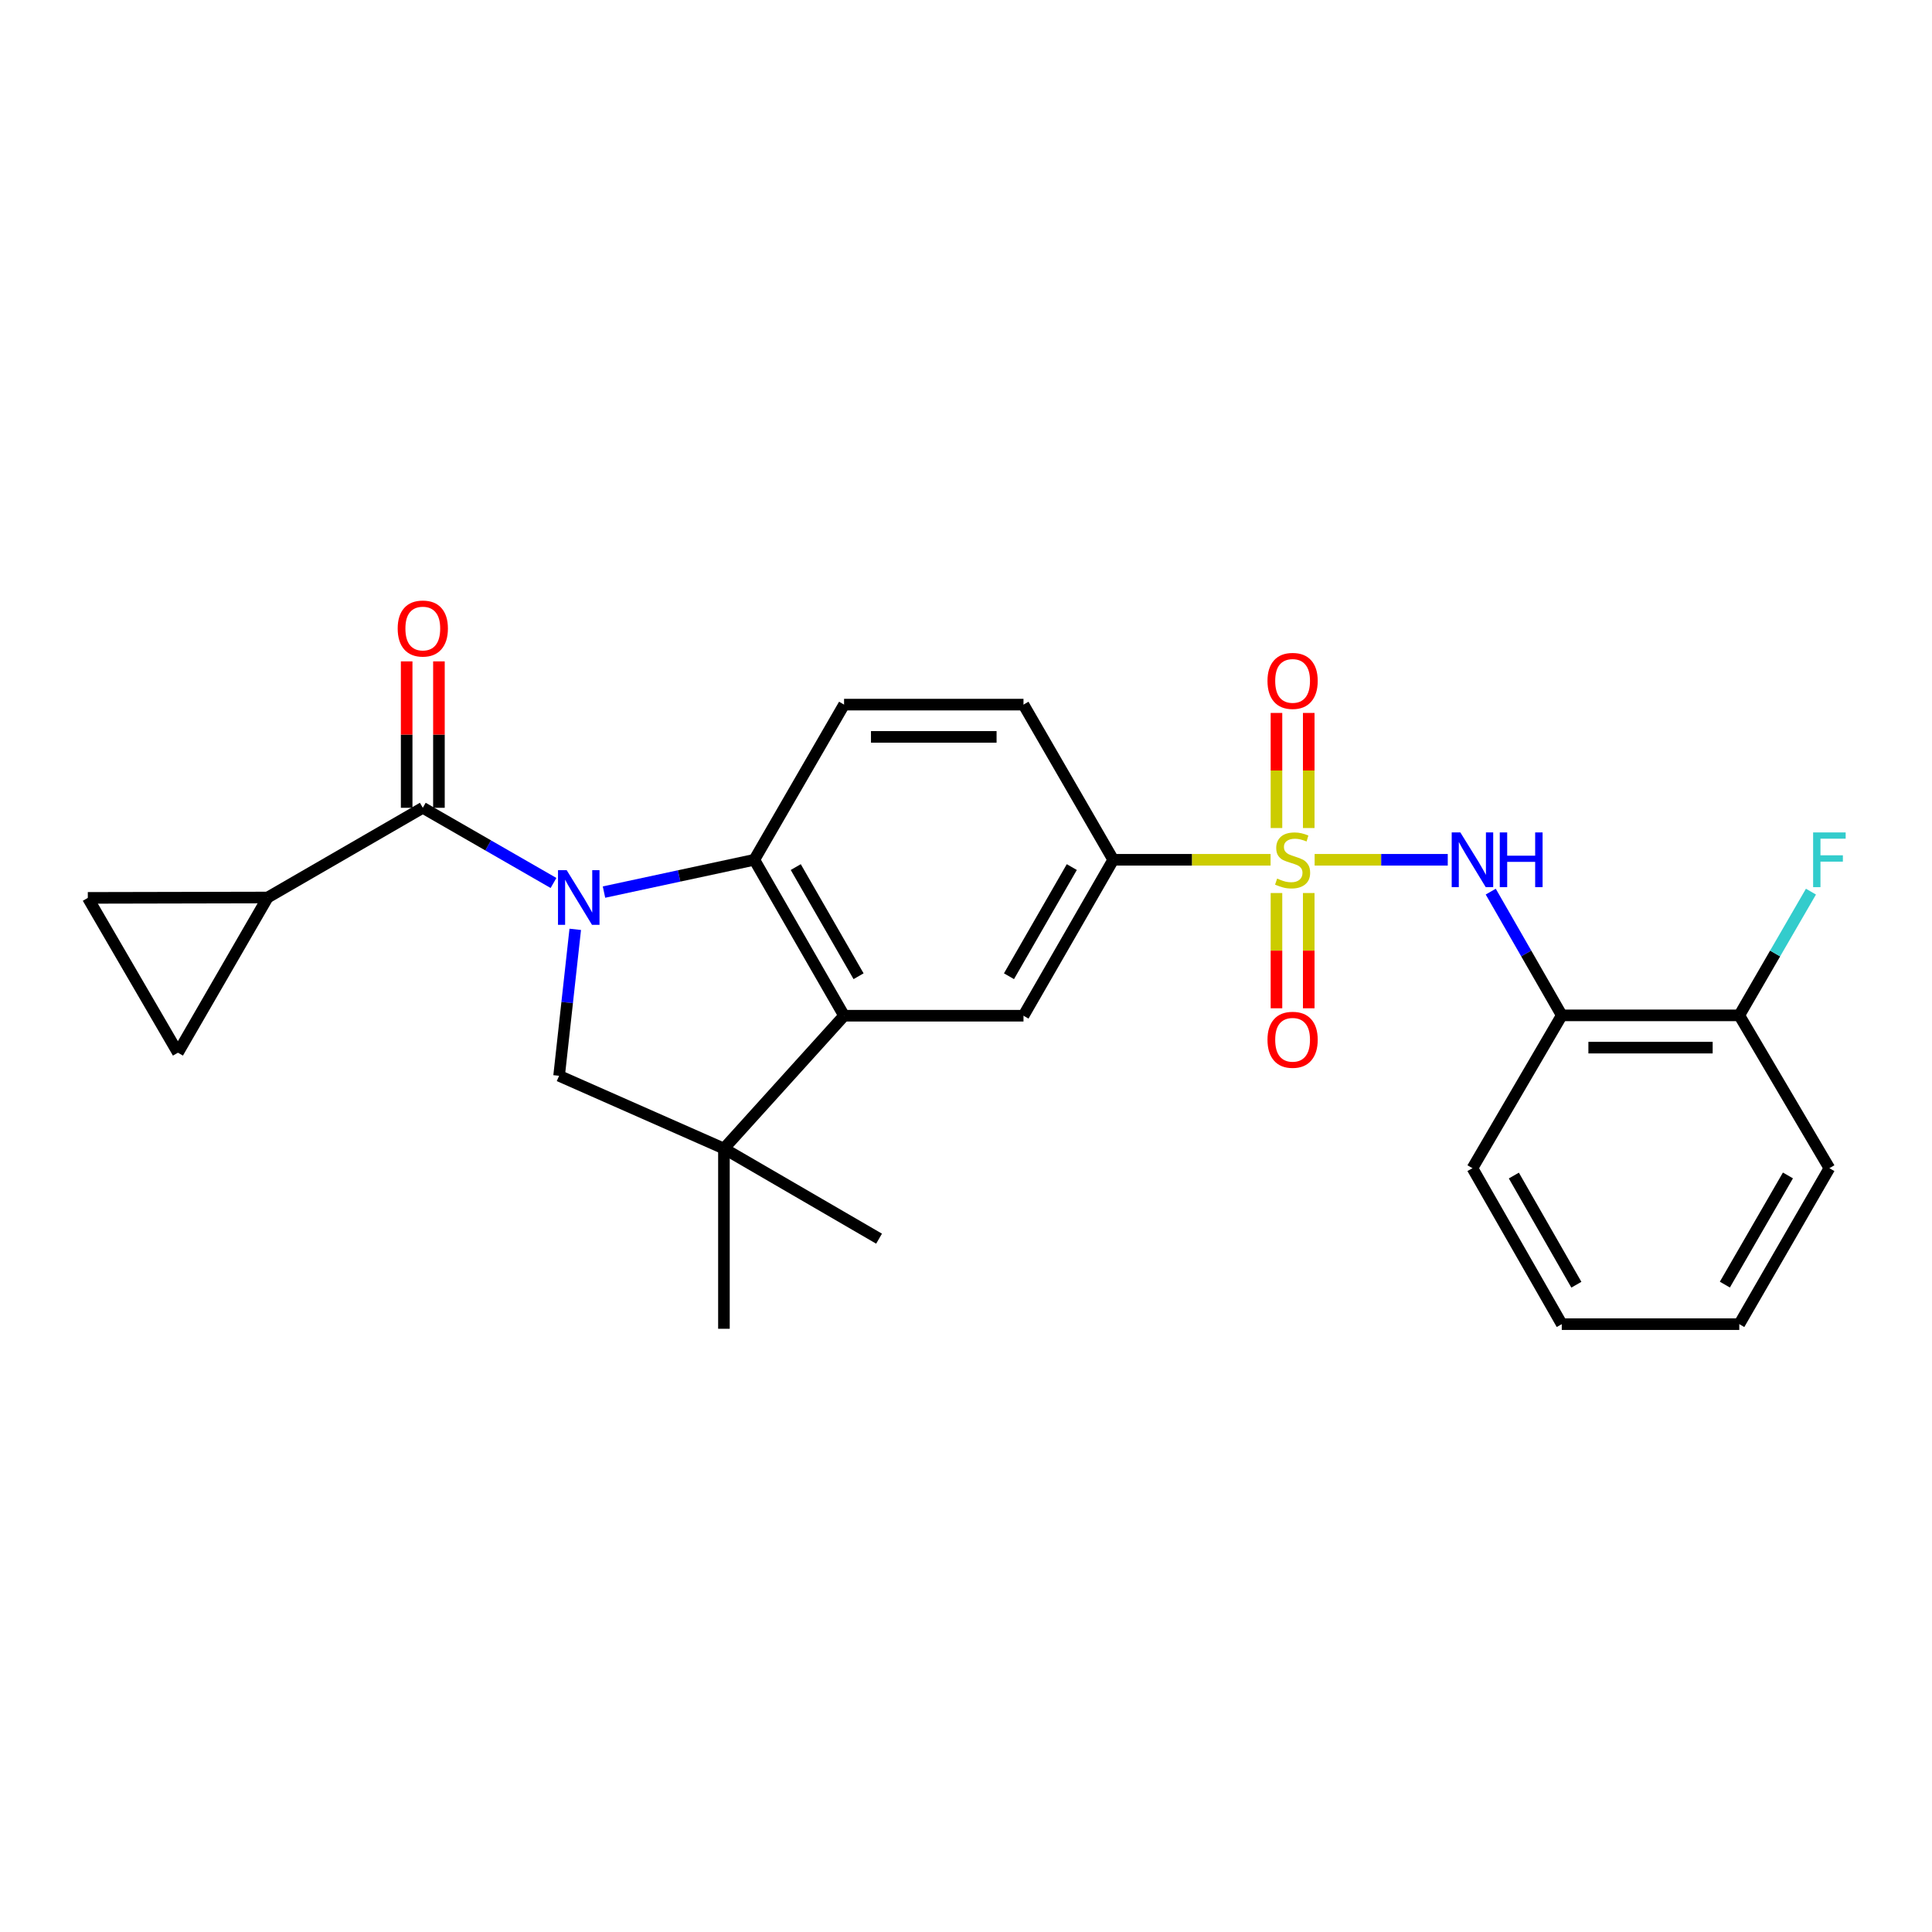<?xml version='1.0' encoding='iso-8859-1'?>
<svg version='1.1' baseProfile='full'
              xmlns='http://www.w3.org/2000/svg'
                      xmlns:rdkit='http://www.rdkit.org/xml'
                      xmlns:xlink='http://www.w3.org/1999/xlink'
                  xml:space='preserve'
width='1000px' height='1000px' viewBox='0 0 1000 1000'>
<!-- END OF HEADER -->
<rect style='opacity:1.0;fill:#FFFFFF;stroke:none' width='1000' height='1000' x='0' y='0'> </rect>
<path class='bond-1' d='M 286.493,457.03 L 252.667,437.572' style='fill:none;fill-rule:evenodd;stroke:#0000FF;stroke-width:6px;stroke-linecap:butt;stroke-linejoin:miter;stroke-opacity:1' />
<path class='bond-1' d='M 252.667,437.572 L 218.84,418.113' style='fill:none;fill-rule:evenodd;stroke:#000000;stroke-width:6px;stroke-linecap:butt;stroke-linejoin:miter;stroke-opacity:1' />
<path class='bond-2' d='M 312.625,461.741 L 351.53,453.382' style='fill:none;fill-rule:evenodd;stroke:#0000FF;stroke-width:6px;stroke-linecap:butt;stroke-linejoin:miter;stroke-opacity:1' />
<path class='bond-2' d='M 351.53,453.382 L 390.434,445.023' style='fill:none;fill-rule:evenodd;stroke:#000000;stroke-width:6px;stroke-linecap:butt;stroke-linejoin:miter;stroke-opacity:1' />
<path class='bond-5' d='M 297.745,481.028 L 293.568,518.93' style='fill:none;fill-rule:evenodd;stroke:#0000FF;stroke-width:6px;stroke-linecap:butt;stroke-linejoin:miter;stroke-opacity:1' />
<path class='bond-5' d='M 293.568,518.93 L 289.391,556.831' style='fill:none;fill-rule:evenodd;stroke:#000000;stroke-width:6px;stroke-linecap:butt;stroke-linejoin:miter;stroke-opacity:1' />
<path class='bond-0' d='M 657.647,445.023 L 616.927,445.023' style='fill:none;fill-rule:evenodd;stroke:#CCCC00;stroke-width:6px;stroke-linecap:butt;stroke-linejoin:miter;stroke-opacity:1' />
<path class='bond-0' d='M 616.927,445.023 L 576.208,445.023' style='fill:none;fill-rule:evenodd;stroke:#000000;stroke-width:6px;stroke-linecap:butt;stroke-linejoin:miter;stroke-opacity:1' />
<path class='bond-4' d='M 680.455,445.023 L 714.906,445.023' style='fill:none;fill-rule:evenodd;stroke:#CCCC00;stroke-width:6px;stroke-linecap:butt;stroke-linejoin:miter;stroke-opacity:1' />
<path class='bond-4' d='M 714.906,445.023 L 749.357,445.023' style='fill:none;fill-rule:evenodd;stroke:#0000FF;stroke-width:6px;stroke-linecap:butt;stroke-linejoin:miter;stroke-opacity:1' />
<path class='bond-14' d='M 677.399,428.587 L 677.399,398.801' style='fill:none;fill-rule:evenodd;stroke:#CCCC00;stroke-width:6px;stroke-linecap:butt;stroke-linejoin:miter;stroke-opacity:1' />
<path class='bond-14' d='M 677.399,398.801 L 677.399,369.016' style='fill:none;fill-rule:evenodd;stroke:#FF0000;stroke-width:6px;stroke-linecap:butt;stroke-linejoin:miter;stroke-opacity:1' />
<path class='bond-14' d='M 660.697,428.587 L 660.697,398.801' style='fill:none;fill-rule:evenodd;stroke:#CCCC00;stroke-width:6px;stroke-linecap:butt;stroke-linejoin:miter;stroke-opacity:1' />
<path class='bond-14' d='M 660.697,398.801 L 660.697,369.016' style='fill:none;fill-rule:evenodd;stroke:#FF0000;stroke-width:6px;stroke-linecap:butt;stroke-linejoin:miter;stroke-opacity:1' />
<path class='bond-15' d='M 660.697,462.23 L 660.697,492.059' style='fill:none;fill-rule:evenodd;stroke:#CCCC00;stroke-width:6px;stroke-linecap:butt;stroke-linejoin:miter;stroke-opacity:1' />
<path class='bond-15' d='M 660.697,492.059 L 660.697,521.888' style='fill:none;fill-rule:evenodd;stroke:#FF0000;stroke-width:6px;stroke-linecap:butt;stroke-linejoin:miter;stroke-opacity:1' />
<path class='bond-15' d='M 677.399,462.23 L 677.399,492.059' style='fill:none;fill-rule:evenodd;stroke:#CCCC00;stroke-width:6px;stroke-linecap:butt;stroke-linejoin:miter;stroke-opacity:1' />
<path class='bond-15' d='M 677.399,492.059 L 677.399,521.888' style='fill:none;fill-rule:evenodd;stroke:#FF0000;stroke-width:6px;stroke-linecap:butt;stroke-linejoin:miter;stroke-opacity:1' />
<path class='bond-8' d='M 218.84,418.113 L 138.536,464.547' style='fill:none;fill-rule:evenodd;stroke:#000000;stroke-width:6px;stroke-linecap:butt;stroke-linejoin:miter;stroke-opacity:1' />
<path class='bond-16' d='M 227.191,418.113 L 227.191,380.22' style='fill:none;fill-rule:evenodd;stroke:#000000;stroke-width:6px;stroke-linecap:butt;stroke-linejoin:miter;stroke-opacity:1' />
<path class='bond-16' d='M 227.191,380.22 L 227.191,342.327' style='fill:none;fill-rule:evenodd;stroke:#FF0000;stroke-width:6px;stroke-linecap:butt;stroke-linejoin:miter;stroke-opacity:1' />
<path class='bond-16' d='M 210.488,418.113 L 210.488,380.22' style='fill:none;fill-rule:evenodd;stroke:#000000;stroke-width:6px;stroke-linecap:butt;stroke-linejoin:miter;stroke-opacity:1' />
<path class='bond-16' d='M 210.488,380.22 L 210.488,342.327' style='fill:none;fill-rule:evenodd;stroke:#FF0000;stroke-width:6px;stroke-linecap:butt;stroke-linejoin:miter;stroke-opacity:1' />
<path class='bond-3' d='M 390.434,445.023 L 436.887,525.736' style='fill:none;fill-rule:evenodd;stroke:#000000;stroke-width:6px;stroke-linecap:butt;stroke-linejoin:miter;stroke-opacity:1' />
<path class='bond-3' d='M 411.879,448.798 L 444.396,505.297' style='fill:none;fill-rule:evenodd;stroke:#000000;stroke-width:6px;stroke-linecap:butt;stroke-linejoin:miter;stroke-opacity:1' />
<path class='bond-13' d='M 390.434,445.023 L 436.887,364.71' style='fill:none;fill-rule:evenodd;stroke:#000000;stroke-width:6px;stroke-linecap:butt;stroke-linejoin:miter;stroke-opacity:1' />
<path class='bond-9' d='M 436.887,525.736 L 529.755,525.736' style='fill:none;fill-rule:evenodd;stroke:#000000;stroke-width:6px;stroke-linecap:butt;stroke-linejoin:miter;stroke-opacity:1' />
<path class='bond-26' d='M 436.887,525.736 L 374.706,594.496' style='fill:none;fill-rule:evenodd;stroke:#000000;stroke-width:6px;stroke-linecap:butt;stroke-linejoin:miter;stroke-opacity:1' />
<path class='bond-10' d='M 771.601,461.505 L 789.985,493.527' style='fill:none;fill-rule:evenodd;stroke:#0000FF;stroke-width:6px;stroke-linecap:butt;stroke-linejoin:miter;stroke-opacity:1' />
<path class='bond-10' d='M 789.985,493.527 L 808.369,525.55' style='fill:none;fill-rule:evenodd;stroke:#000000;stroke-width:6px;stroke-linecap:butt;stroke-linejoin:miter;stroke-opacity:1' />
<path class='bond-6' d='M 289.391,556.831 L 374.706,594.496' style='fill:none;fill-rule:evenodd;stroke:#000000;stroke-width:6px;stroke-linecap:butt;stroke-linejoin:miter;stroke-opacity:1' />
<path class='bond-20' d='M 374.706,594.496 L 455,641.134' style='fill:none;fill-rule:evenodd;stroke:#000000;stroke-width:6px;stroke-linecap:butt;stroke-linejoin:miter;stroke-opacity:1' />
<path class='bond-21' d='M 374.706,594.496 L 374.706,687.772' style='fill:none;fill-rule:evenodd;stroke:#000000;stroke-width:6px;stroke-linecap:butt;stroke-linejoin:miter;stroke-opacity:1' />
<path class='bond-7' d='M 576.208,445.023 L 529.755,364.71' style='fill:none;fill-rule:evenodd;stroke:#000000;stroke-width:6px;stroke-linecap:butt;stroke-linejoin:miter;stroke-opacity:1' />
<path class='bond-27' d='M 576.208,445.023 L 529.755,525.736' style='fill:none;fill-rule:evenodd;stroke:#000000;stroke-width:6px;stroke-linecap:butt;stroke-linejoin:miter;stroke-opacity:1' />
<path class='bond-27' d='M 554.763,448.798 L 522.246,505.297' style='fill:none;fill-rule:evenodd;stroke:#000000;stroke-width:6px;stroke-linecap:butt;stroke-linejoin:miter;stroke-opacity:1' />
<path class='bond-11' d='M 138.536,464.547 L 92.093,544.879' style='fill:none;fill-rule:evenodd;stroke:#000000;stroke-width:6px;stroke-linecap:butt;stroke-linejoin:miter;stroke-opacity:1' />
<path class='bond-12' d='M 138.536,464.547 L 45.455,464.742' style='fill:none;fill-rule:evenodd;stroke:#000000;stroke-width:6px;stroke-linecap:butt;stroke-linejoin:miter;stroke-opacity:1' />
<path class='bond-18' d='M 808.369,525.55 L 900.253,525.55' style='fill:none;fill-rule:evenodd;stroke:#000000;stroke-width:6px;stroke-linecap:butt;stroke-linejoin:miter;stroke-opacity:1' />
<path class='bond-18' d='M 822.151,542.253 L 886.471,542.253' style='fill:none;fill-rule:evenodd;stroke:#000000;stroke-width:6px;stroke-linecap:butt;stroke-linejoin:miter;stroke-opacity:1' />
<path class='bond-22' d='M 808.369,525.55 L 762.139,604.657' style='fill:none;fill-rule:evenodd;stroke:#000000;stroke-width:6px;stroke-linecap:butt;stroke-linejoin:miter;stroke-opacity:1' />
<path class='bond-28' d='M 92.093,544.879 L 45.455,464.742' style='fill:none;fill-rule:evenodd;stroke:#000000;stroke-width:6px;stroke-linecap:butt;stroke-linejoin:miter;stroke-opacity:1' />
<path class='bond-17' d='M 436.887,364.71 L 529.755,364.71' style='fill:none;fill-rule:evenodd;stroke:#000000;stroke-width:6px;stroke-linecap:butt;stroke-linejoin:miter;stroke-opacity:1' />
<path class='bond-17' d='M 450.817,381.413 L 515.825,381.413' style='fill:none;fill-rule:evenodd;stroke:#000000;stroke-width:6px;stroke-linecap:butt;stroke-linejoin:miter;stroke-opacity:1' />
<path class='bond-19' d='M 900.253,525.55 L 918.798,493.53' style='fill:none;fill-rule:evenodd;stroke:#000000;stroke-width:6px;stroke-linecap:butt;stroke-linejoin:miter;stroke-opacity:1' />
<path class='bond-19' d='M 918.798,493.53 L 937.343,461.51' style='fill:none;fill-rule:evenodd;stroke:#33CCCC;stroke-width:6px;stroke-linecap:butt;stroke-linejoin:miter;stroke-opacity:1' />
<path class='bond-23' d='M 900.253,525.55 L 946.891,604.657' style='fill:none;fill-rule:evenodd;stroke:#000000;stroke-width:6px;stroke-linecap:butt;stroke-linejoin:miter;stroke-opacity:1' />
<path class='bond-24' d='M 762.139,604.657 L 808.369,685.378' style='fill:none;fill-rule:evenodd;stroke:#000000;stroke-width:6px;stroke-linecap:butt;stroke-linejoin:miter;stroke-opacity:1' />
<path class='bond-24' d='M 783.567,608.464 L 815.928,664.969' style='fill:none;fill-rule:evenodd;stroke:#000000;stroke-width:6px;stroke-linecap:butt;stroke-linejoin:miter;stroke-opacity:1' />
<path class='bond-29' d='M 946.891,604.657 L 900.253,685.378' style='fill:none;fill-rule:evenodd;stroke:#000000;stroke-width:6px;stroke-linecap:butt;stroke-linejoin:miter;stroke-opacity:1' />
<path class='bond-29' d='M 925.433,608.409 L 892.786,664.914' style='fill:none;fill-rule:evenodd;stroke:#000000;stroke-width:6px;stroke-linecap:butt;stroke-linejoin:miter;stroke-opacity:1' />
<path class='bond-25' d='M 808.369,685.378 L 900.253,685.378' style='fill:none;fill-rule:evenodd;stroke:#000000;stroke-width:6px;stroke-linecap:butt;stroke-linejoin:miter;stroke-opacity:1' />
<path  class='atom-0' d='M 293.301 450.387
L 302.581 465.387
Q 303.501 466.867, 304.981 469.547
Q 306.461 472.227, 306.541 472.387
L 306.541 450.387
L 310.301 450.387
L 310.301 478.707
L 306.421 478.707
L 296.461 462.307
Q 295.301 460.387, 294.061 458.187
Q 292.861 455.987, 292.501 455.307
L 292.501 478.707
L 288.821 478.707
L 288.821 450.387
L 293.301 450.387
' fill='#0000FF'/>
<path  class='atom-1' d='M 661.048 454.743
Q 661.368 454.863, 662.688 455.423
Q 664.008 455.983, 665.448 456.343
Q 666.928 456.663, 668.368 456.663
Q 671.048 456.663, 672.608 455.383
Q 674.168 454.063, 674.168 451.783
Q 674.168 450.223, 673.368 449.263
Q 672.608 448.303, 671.408 447.783
Q 670.208 447.263, 668.208 446.663
Q 665.688 445.903, 664.168 445.183
Q 662.688 444.463, 661.608 442.943
Q 660.568 441.423, 660.568 438.863
Q 660.568 435.303, 662.968 433.103
Q 665.408 430.903, 670.208 430.903
Q 673.488 430.903, 677.208 432.463
L 676.288 435.543
Q 672.888 434.143, 670.328 434.143
Q 667.568 434.143, 666.048 435.303
Q 664.528 436.423, 664.568 438.383
Q 664.568 439.903, 665.328 440.823
Q 666.128 441.743, 667.248 442.263
Q 668.408 442.783, 670.328 443.383
Q 672.888 444.183, 674.408 444.983
Q 675.928 445.783, 677.008 447.423
Q 678.128 449.023, 678.128 451.783
Q 678.128 455.703, 675.488 457.823
Q 672.888 459.903, 668.528 459.903
Q 666.008 459.903, 664.088 459.343
Q 662.208 458.823, 659.968 457.903
L 661.048 454.743
' fill='#CCCC00'/>
<path  class='atom-5' d='M 755.879 430.863
L 765.159 445.863
Q 766.079 447.343, 767.559 450.023
Q 769.039 452.703, 769.119 452.863
L 769.119 430.863
L 772.879 430.863
L 772.879 459.183
L 768.999 459.183
L 759.039 442.783
Q 757.879 440.863, 756.639 438.663
Q 755.439 436.463, 755.079 435.783
L 755.079 459.183
L 751.399 459.183
L 751.399 430.863
L 755.879 430.863
' fill='#0000FF'/>
<path  class='atom-5' d='M 776.279 430.863
L 780.119 430.863
L 780.119 442.903
L 794.599 442.903
L 794.599 430.863
L 798.439 430.863
L 798.439 459.183
L 794.599 459.183
L 794.599 446.103
L 780.119 446.103
L 780.119 459.183
L 776.279 459.183
L 776.279 430.863
' fill='#0000FF'/>
<path  class='atom-15' d='M 656.048 352.43
Q 656.048 345.63, 659.408 341.83
Q 662.768 338.03, 669.048 338.03
Q 675.328 338.03, 678.688 341.83
Q 682.048 345.63, 682.048 352.43
Q 682.048 359.31, 678.648 363.23
Q 675.248 367.11, 669.048 367.11
Q 662.808 367.11, 659.408 363.23
Q 656.048 359.35, 656.048 352.43
M 669.048 363.91
Q 673.368 363.91, 675.688 361.03
Q 678.048 358.11, 678.048 352.43
Q 678.048 346.87, 675.688 344.07
Q 673.368 341.23, 669.048 341.23
Q 664.728 341.23, 662.368 344.03
Q 660.048 346.83, 660.048 352.43
Q 660.048 358.15, 662.368 361.03
Q 664.728 363.91, 669.048 363.91
' fill='#FF0000'/>
<path  class='atom-16' d='M 656.048 538.185
Q 656.048 531.385, 659.408 527.585
Q 662.768 523.785, 669.048 523.785
Q 675.328 523.785, 678.688 527.585
Q 682.048 531.385, 682.048 538.185
Q 682.048 545.065, 678.648 548.985
Q 675.248 552.865, 669.048 552.865
Q 662.808 552.865, 659.408 548.985
Q 656.048 545.105, 656.048 538.185
M 669.048 549.665
Q 673.368 549.665, 675.688 546.785
Q 678.048 543.865, 678.048 538.185
Q 678.048 532.625, 675.688 529.825
Q 673.368 526.985, 669.048 526.985
Q 664.728 526.985, 662.368 529.785
Q 660.048 532.585, 660.048 538.185
Q 660.048 543.905, 662.368 546.785
Q 664.728 549.665, 669.048 549.665
' fill='#FF0000'/>
<path  class='atom-17' d='M 205.84 325.325
Q 205.84 318.525, 209.2 314.725
Q 212.56 310.925, 218.84 310.925
Q 225.12 310.925, 228.48 314.725
Q 231.84 318.525, 231.84 325.325
Q 231.84 332.205, 228.44 336.125
Q 225.04 340.005, 218.84 340.005
Q 212.6 340.005, 209.2 336.125
Q 205.84 332.245, 205.84 325.325
M 218.84 336.805
Q 223.16 336.805, 225.48 333.925
Q 227.84 331.005, 227.84 325.325
Q 227.84 319.765, 225.48 316.965
Q 223.16 314.125, 218.84 314.125
Q 214.52 314.125, 212.16 316.925
Q 209.84 319.725, 209.84 325.325
Q 209.84 331.045, 212.16 333.925
Q 214.52 336.805, 218.84 336.805
' fill='#FF0000'/>
<path  class='atom-20' d='M 938.471 430.863
L 955.311 430.863
L 955.311 434.103
L 942.271 434.103
L 942.271 442.703
L 953.871 442.703
L 953.871 445.983
L 942.271 445.983
L 942.271 459.183
L 938.471 459.183
L 938.471 430.863
' fill='#33CCCC'/>
</svg>
